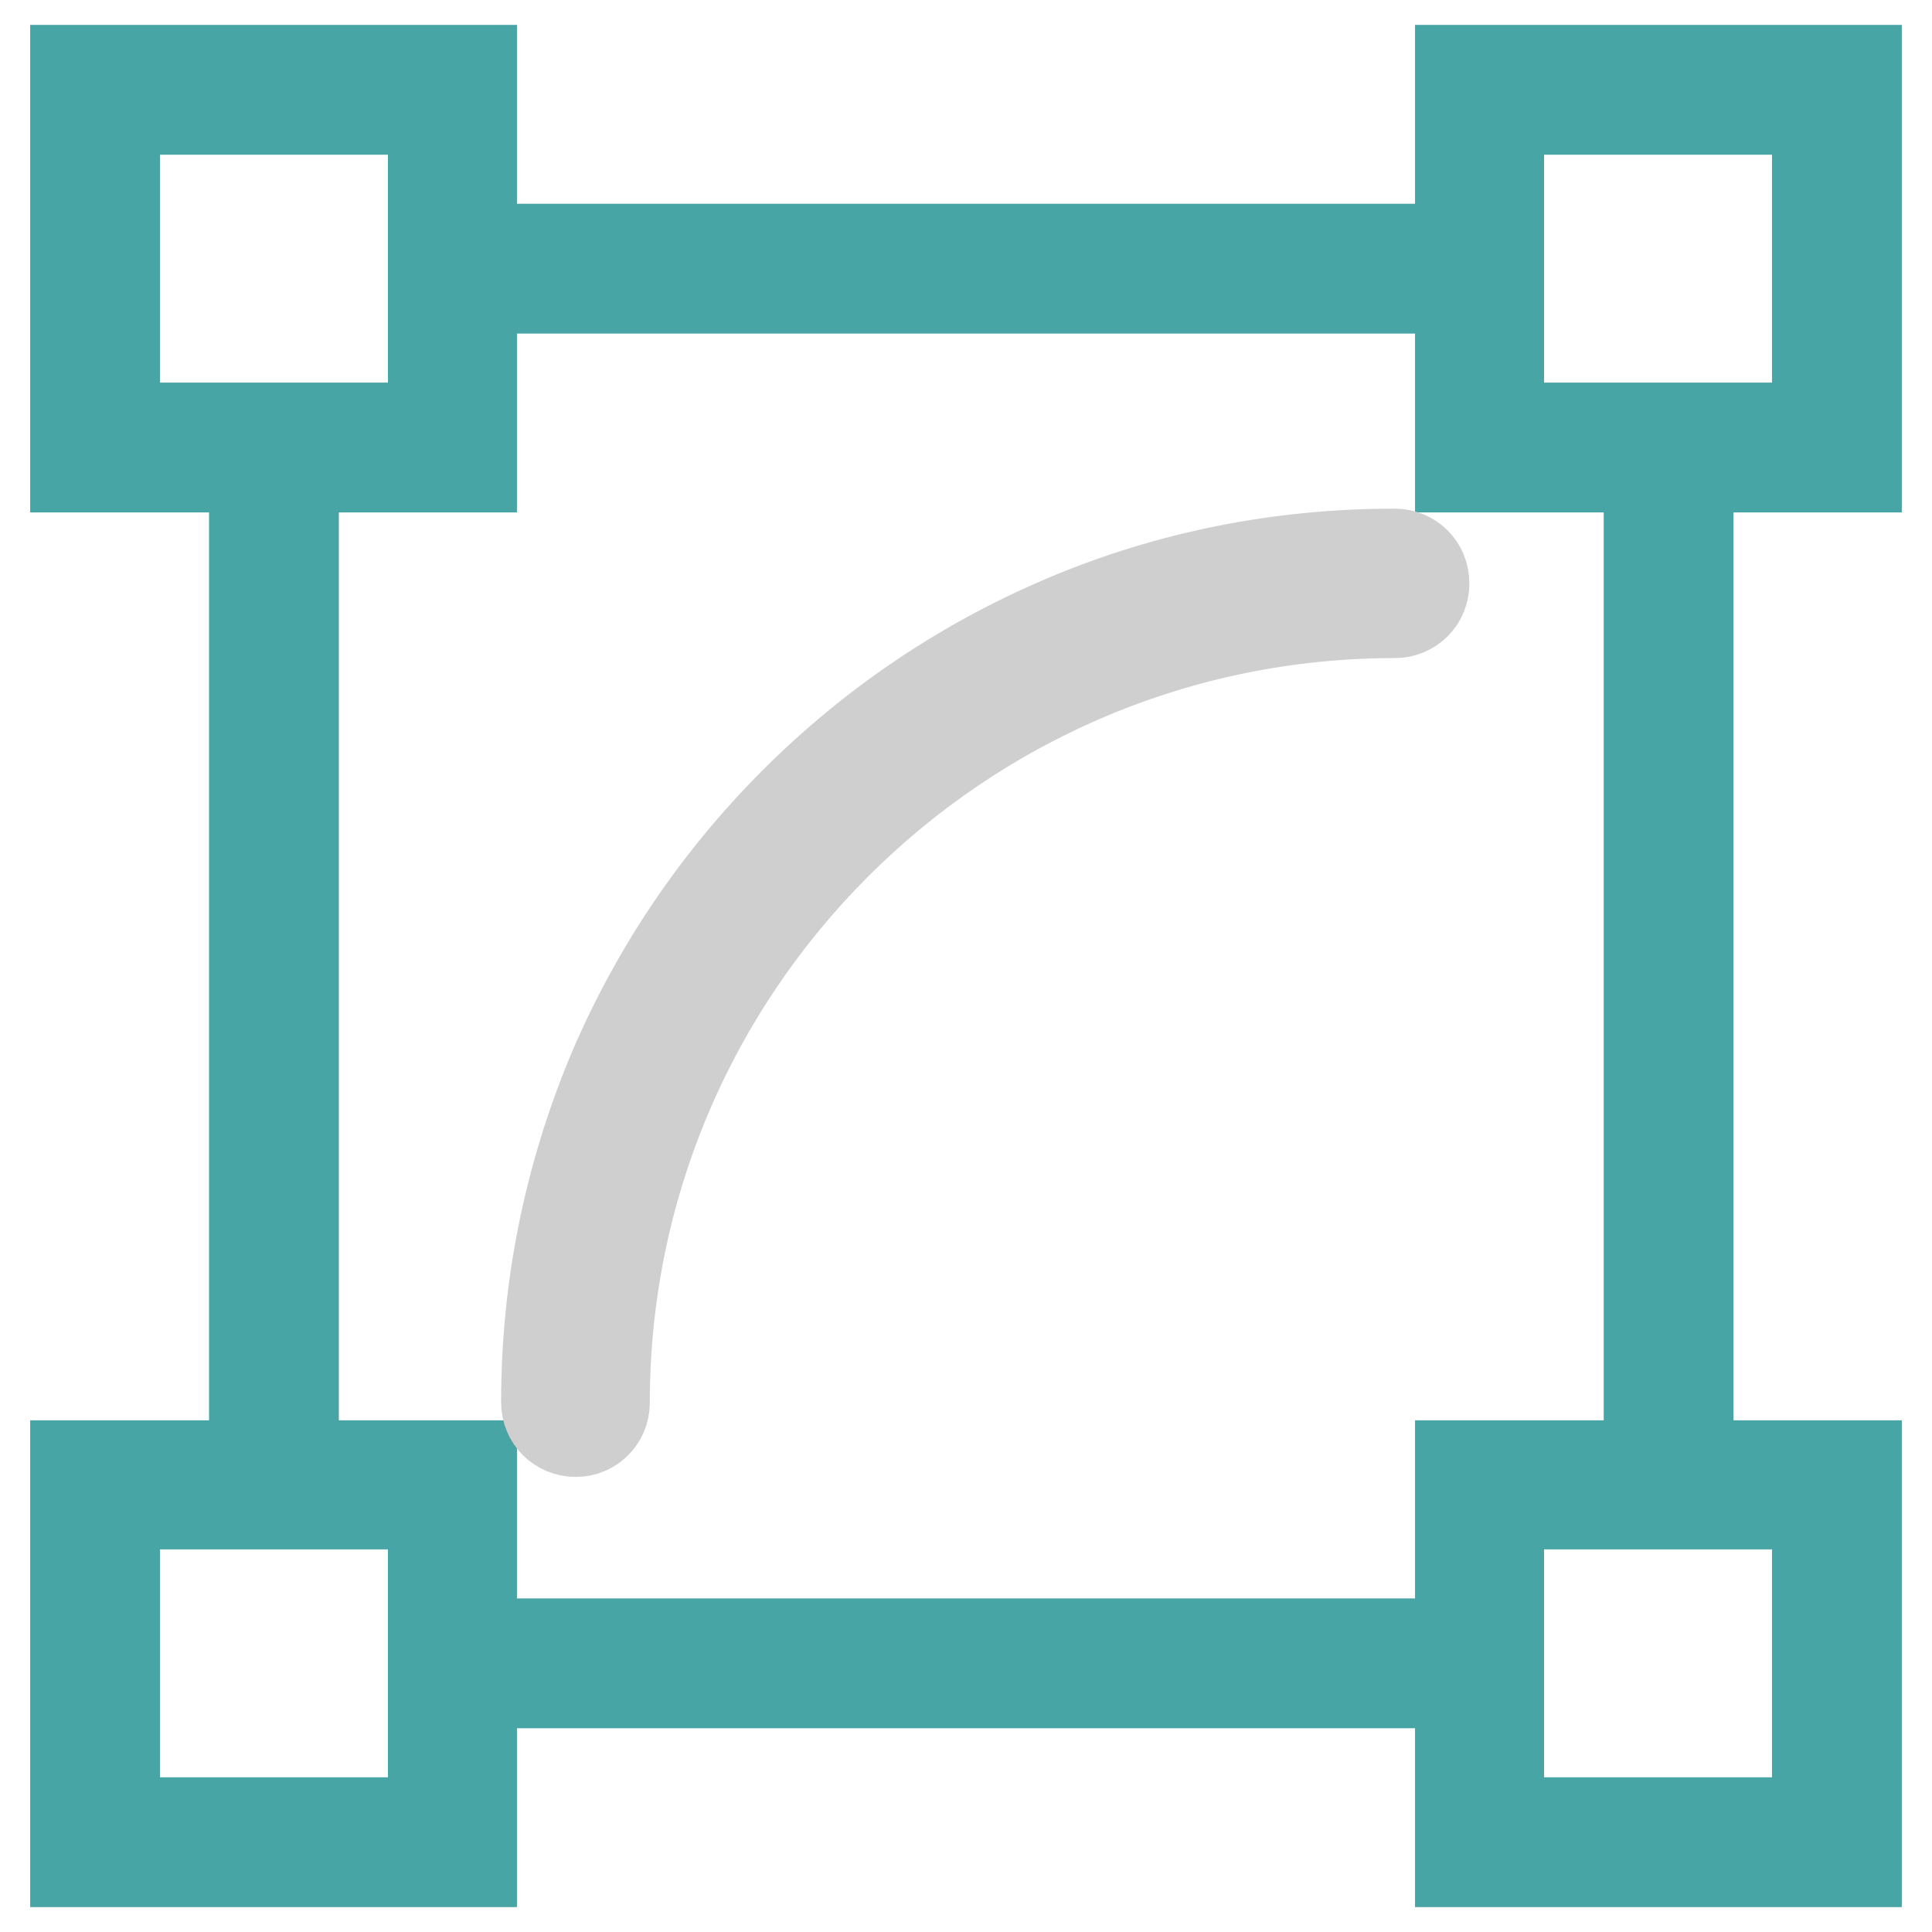 <?xml version="1.0" encoding="utf-8"?>
<!-- Svg Vector Icons : http://www.onlinewebfonts.com/icon -->
<!DOCTYPE svg PUBLIC "-//W3C//DTD SVG 1.1//EN" "http://www.w3.org/Graphics/SVG/1.1/DTD/svg11.dtd">
<svg version="1.1" xmlns="http://www.w3.org/2000/svg" xmlns:xlink="http://www.w3.org/1999/xlink" x="0px" y="0px" viewBox="0 0 256 256" enable-background="new 0 0 256 256" xml:space="preserve">
<g> <path stroke-width="12" fill-opacity="0" stroke="#47a5a6"  d="M73.4,33h110.4v5.2H73.4V33z M73.4,217.8h110.4v5.2H73.4V217.8z M33.7,72.9h5.2v110.1h-5.2V72.9z  M218.5,72.9h5.2v110.1h-5.2V72.9z M246,246.7h-52.5v-52.5H246V246.7z M198.6,241.5h42.2v-42.2h-42.2V241.5z M246,61.9h-52.5V9.3 H246V61.9z M198.6,56.7h42.2V14.5h-42.2V56.7z M62.5,246.7H10v-52.5h52.5V246.7z M15.2,241.5h42.2v-42.2H15.2V241.5z M62.5,61.9H10 V9.3h52.5V61.9z M15.2,56.7h42.2V14.5H15.2V56.7z"/> <path stroke-width="12" fill-opacity="0" stroke="#cfcfcf"  d="M76.3,189.7c-2.2,0-3.9-1.7-3.9-3.9c0-15.2,3-29.9,8.8-43.8c5.7-13.4,13.8-25.4,24.1-35.7 c10.3-10.3,22.3-18.4,35.7-24.1c13.9-5.9,28.6-8.8,43.8-8.8c2.2,0,3.9,1.7,3.9,3.9c0,2.2-1.7,3.9-3.9,3.9 c-57.7,0-104.7,46.9-104.7,104.7C80.1,188,78.4,189.7,76.3,189.7L76.3,189.7z"/></g>
</svg>
